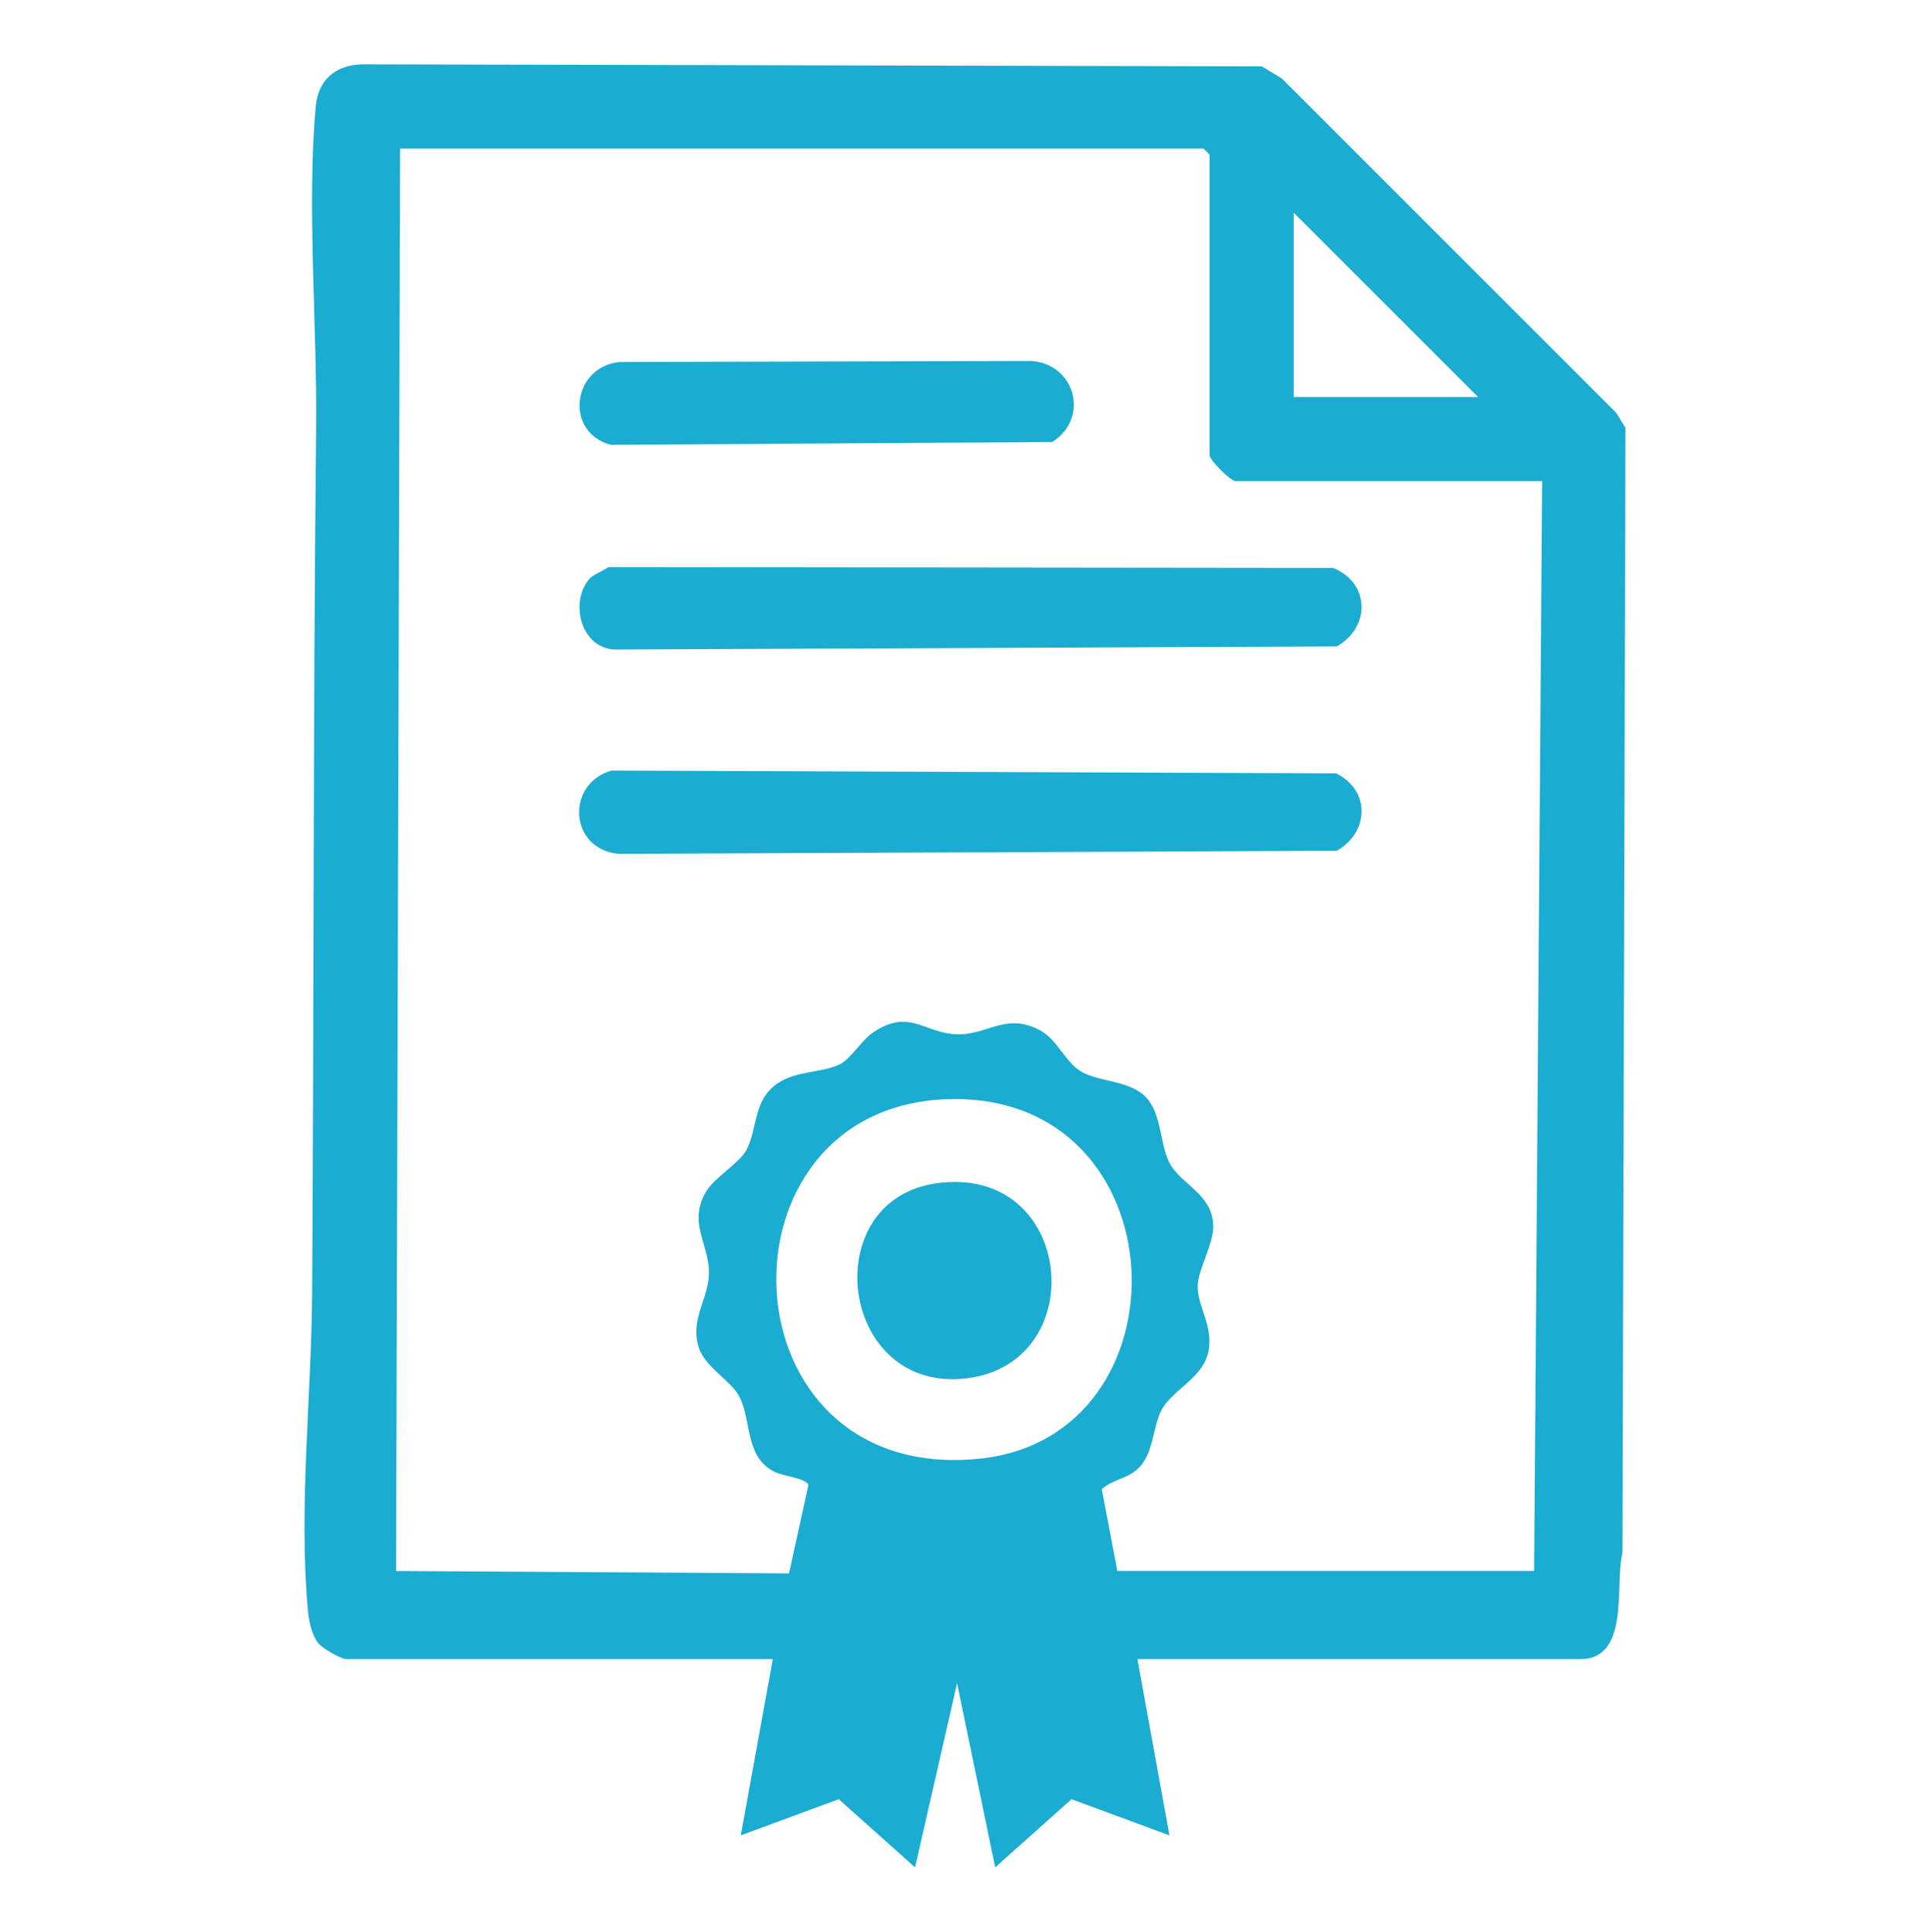 <?xml version="1.0" encoding="UTF-8"?> <svg xmlns="http://www.w3.org/2000/svg" id="_Слой_1" data-name="Слой 1" viewBox="0 0 594.66 595.28"><defs><style> .cls-1 { fill: #1bacd1; } </style></defs><path class="cls-1" d="M350.46,511.28l9.87,54.32-30.19-11.15-23.51,21.01-11.74-56.77-12.95,56.77-23.51-21.01-30.19,11.15,9.87-54.32H106.61c-1.48,0-7.37-3.35-8.61-4.97-2.06-2.68-2.87-7.07-3.17-10.42-2.81-31.81,1.14-65.74,1.34-97.53.57-88.9.31-177.97,1.23-266.7.32-31.14-2.89-68.77-.11-98.89.75-8.12,6.01-12.7,14.21-12.95l277.27.63,6.17,3.71,103.09,103.1,2.8,4.61-.92,346.74c-2.48,9.5,2.51,32.67-13.02,32.67h-136.43ZM475.17,148.27h-94.45c-1.57,0-8.03-6.45-8.03-8.03V47.65l-1.85-1.85H123.28l-1.24,438.33,121.06.73,5.98-27.2c-.54-2.1-7.9-2.77-10.6-4.16-9.23-4.76-6.77-16.3-10.96-23.62-2.6-4.55-10.47-8.76-12.3-14.85-2.62-8.69,3.23-14.96,3.22-22.9,0-9.06-6.73-15.52-.66-25.27,2.54-4.07,10.11-8.53,12.21-12.48,3.43-6.45,1.98-15.08,9.3-20.33,5.97-4.29,14.07-3.26,19.71-6.21,3.19-1.67,6.61-7.41,10.05-9.71,11.06-7.38,15.56.05,25.26.59,9.69.54,15.32-6.82,25.94-1.34,5.58,2.88,7.97,10.07,13,12.92,5.66,3.21,15.33,2.62,20.19,8.21,4.55,5.23,3.97,14.52,7.05,20.12,3.61,6.57,13.61,9.61,13.32,19.79-.14,5.1-4.56,12.91-4.77,17.5-.31,6.85,5.36,13.03,3.04,21.56-1.94,7.15-11,11.2-14.07,16.79-2.71,4.93-2.44,12.26-6.31,17.15-3.43,4.33-8.49,4.14-12.23,7.47l4.8,25.22h128.41l2.47-335.84ZM455.41,122.35l-56.8-56.8v56.8h56.8ZM292.22,338.72c-74.1,2.08-70.21,118.82,9.45,110.81,65.88-6.62,62.38-112.83-9.45-110.81Z"></path><path class="cls-1" d="M181.69,178.29c1.15-1.3,4.2-2.34,5.74-3.52l223.33.25c11.32,4.55,11.62,18.21,1.12,24.18l-222.58.96c-10.48-.55-13.85-14.82-7.61-21.87Z"></path><path class="cls-1" d="M188.38,237.46l223.29.86c10.56,5.22,10.31,18.09.21,23.85l-221.34.96c-15.26-1.52-16.21-21.62-2.16-25.67Z"></path><path class="cls-1" d="M190.89,111.56l126.85-.33c13.62.96,18.08,17.61,6.47,24.99l-136.04.87c-14.44-3.98-11.84-24.06,2.73-25.53Z"></path><path class="cls-1" d="M288.43,364.67c42.58-6.13,48.39,55.32,9.45,60.07-39.3,4.8-46.59-54.73-9.45-60.07Z"></path></svg> 